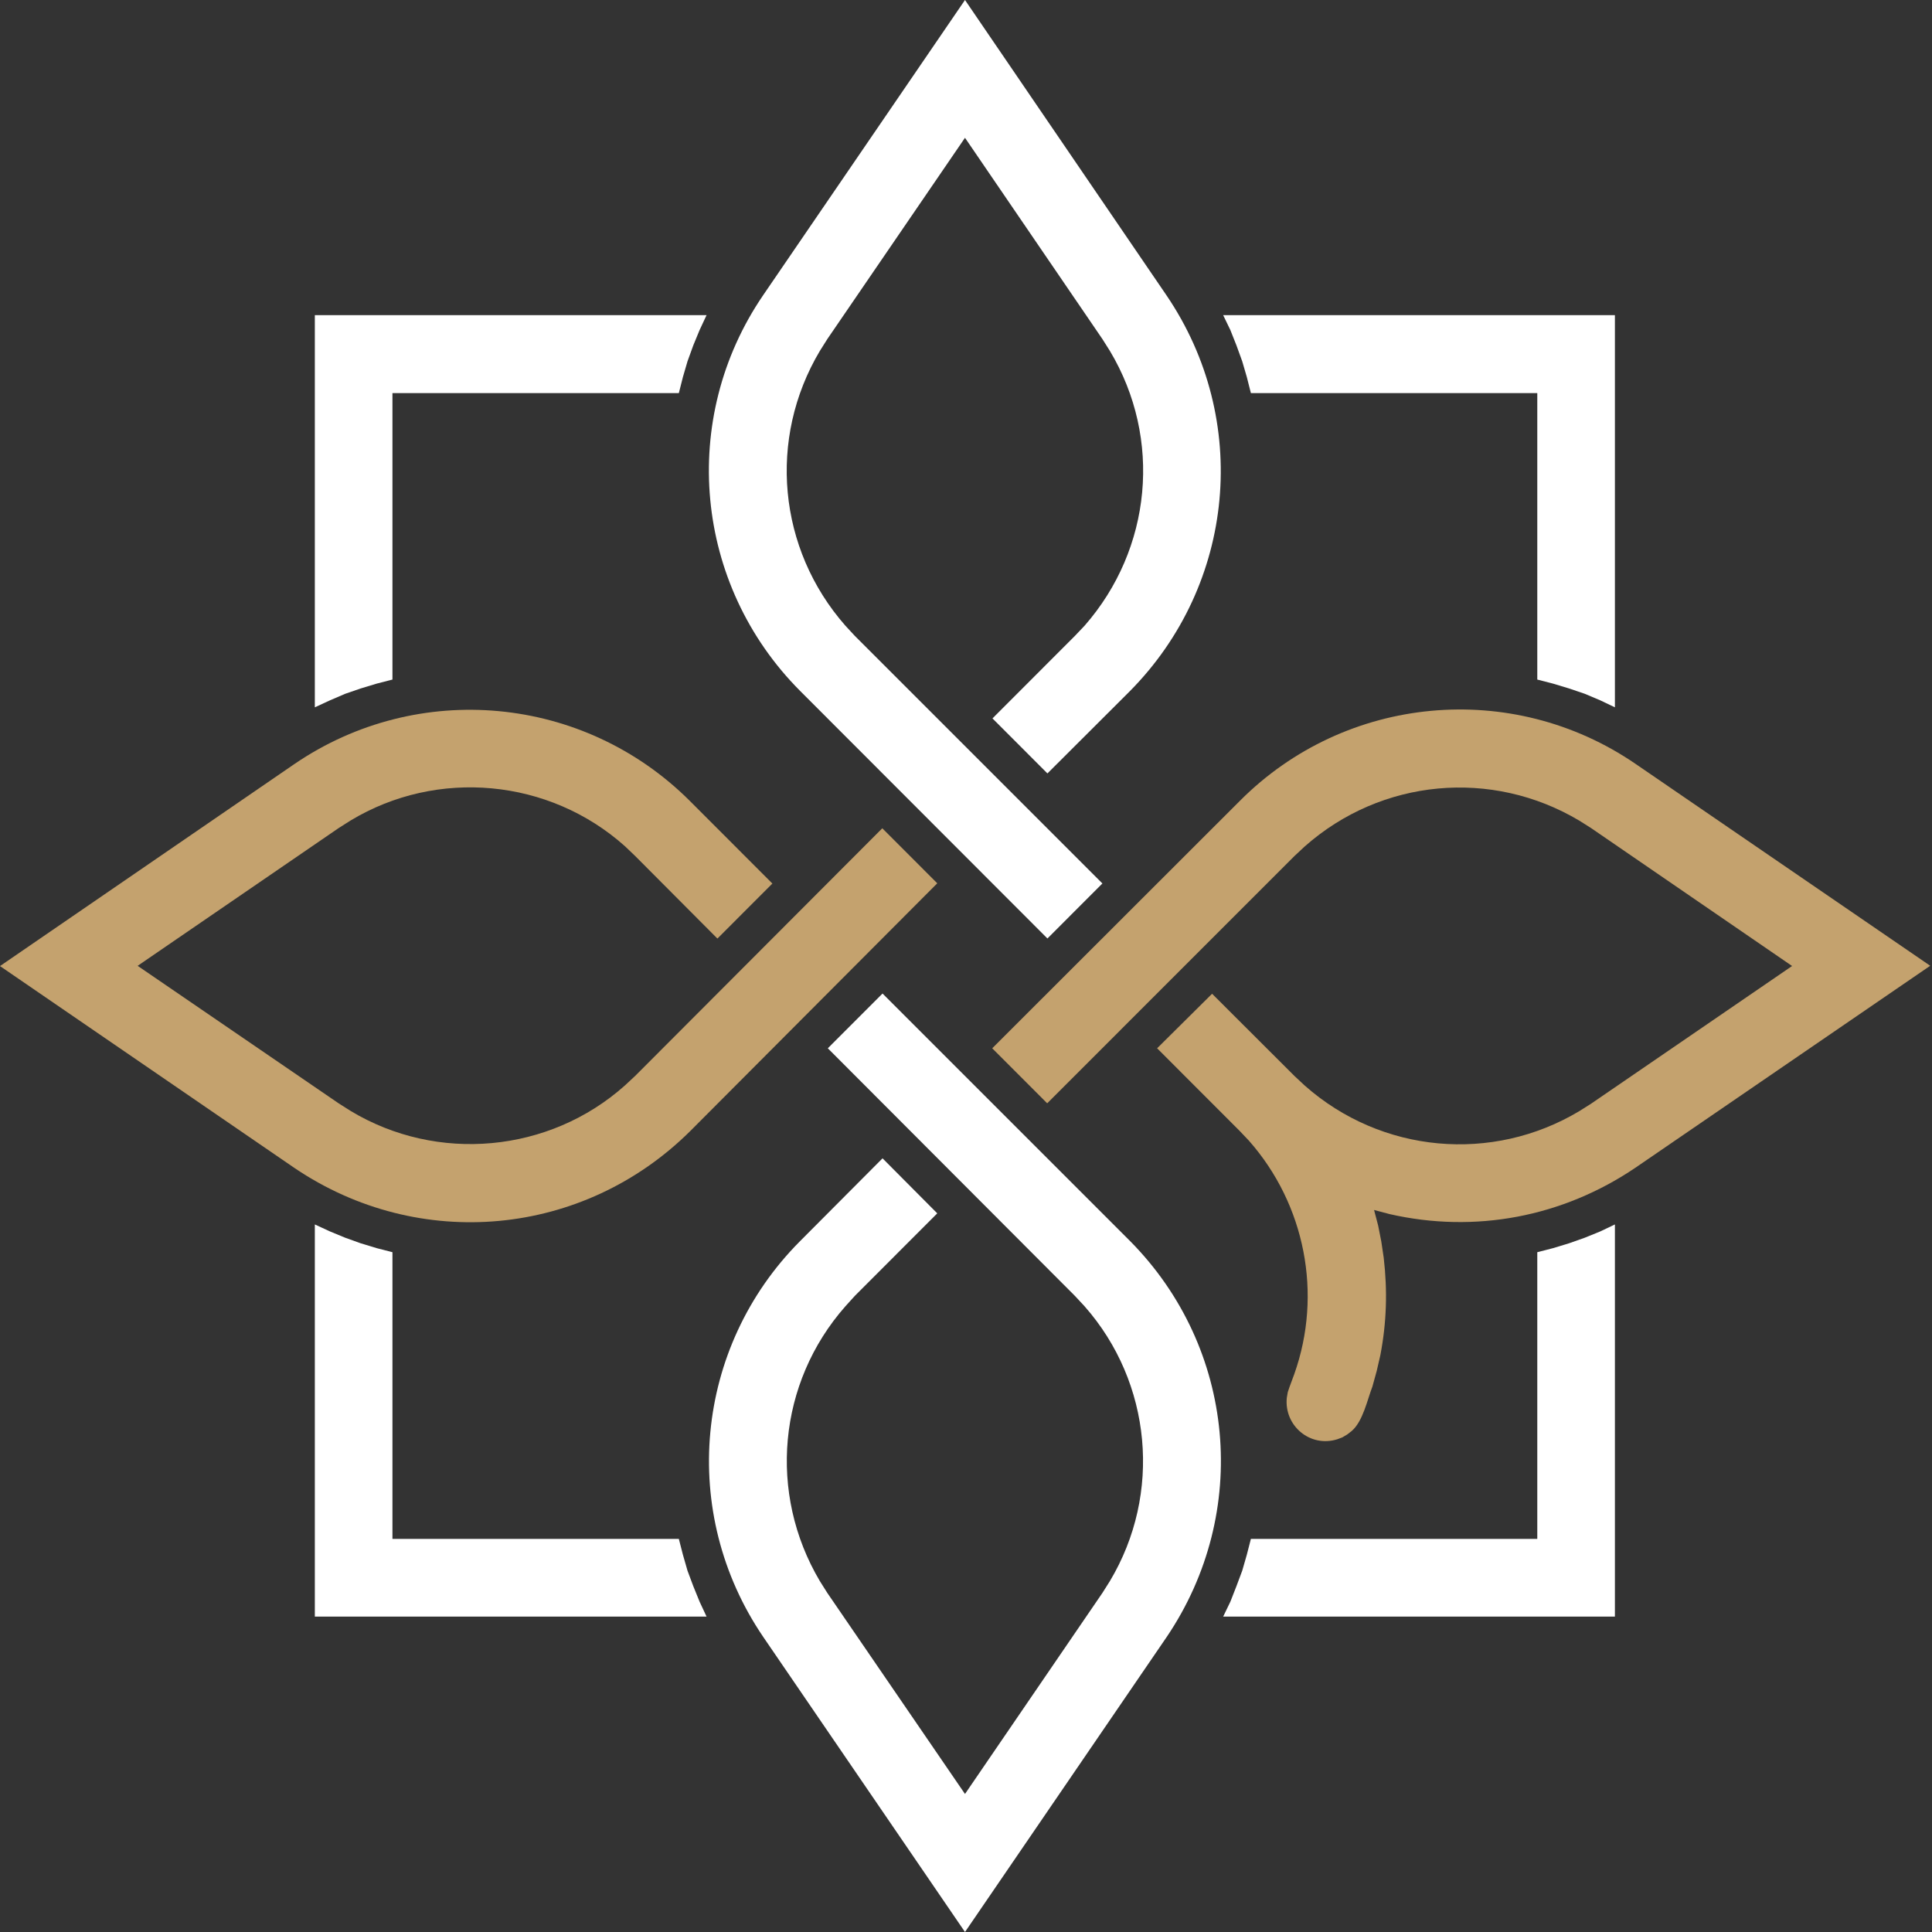 <svg width="115" height="115" viewBox="0 0 115 115" fill="none" xmlns="http://www.w3.org/2000/svg">
<rect x="0" y="0" width="115" height="115" fill="#333333" stroke="none"/>
<path d="M76.754 82.566L76.653 82.867L76.596 83.198C76.424 84.864 77.988 86.185 79.609 85.668L79.911 85.553L80.198 85.381L80.456 85.18C81.13 84.605 81.389 83.312 81.69 82.537L81.948 81.603L82.163 80.669C82.537 78.716 82.594 76.849 82.364 74.866L82.221 73.904L82.034 72.956L81.79 72.022L82.709 72.266C87.803 73.43 93.011 72.439 97.345 69.508L114.894 57.486L97.345 45.463C89.998 40.435 80.097 41.355 73.812 47.66L59.061 62.398L62.333 65.673L77.055 50.95L77.672 50.375C82.221 46.353 88.793 45.736 94.016 48.853L94.719 49.298L106.672 57.5L94.719 65.688L94.016 66.133C88.821 69.25 82.221 68.647 77.672 64.625L77.055 64.05L72.148 59.152L68.876 62.398L73.784 67.311L74.343 67.9C77.686 71.692 78.734 77.021 77.041 81.79L76.754 82.566Z" fill="#C4A26E"/>
<path d="M37.81 50.954L42.703 55.867L45.975 52.592L41.067 47.679C34.754 41.373 24.881 40.454 17.52 45.481L0 57.504L17.535 69.527C24.953 74.54 34.725 73.635 41.082 67.329L55.79 52.577L52.518 49.302L37.81 64.04L37.193 64.614C32.702 68.622 26.029 69.24 20.864 66.123L20.161 65.677L8.193 57.49L20.161 49.288L20.864 48.842C26.029 45.725 32.688 46.343 37.193 50.365L37.81 50.954Z" fill="#C4A26E"/>
<path d="M23.36 74.536L22.413 74.292L21.466 74.004L20.548 73.674L19.644 73.301L18.74 72.884V96.226H42.057L41.641 95.335L41.268 94.416L40.924 93.497L40.651 92.549L40.407 91.601H23.36V74.536Z" fill="white"/>
<path d="M72.808 96.226H96.125V72.884L95.25 73.301L94.332 73.674L93.399 74.004L92.452 74.292L91.505 74.536V91.601H74.458L74.214 92.549L73.941 93.497L73.597 94.416L73.238 95.335L72.808 96.226Z" fill="white"/>
<path d="M96.125 42.102V18.76H72.808L73.238 19.65L73.597 20.555L73.941 21.503L74.214 22.437L74.458 23.399H91.505V40.45L92.452 40.694L93.399 40.981L94.332 41.297L95.25 41.685L96.125 42.102Z" fill="white"/>
<path d="M23.36 40.45L22.413 40.694L21.466 40.981L20.548 41.297L19.644 41.685L18.74 42.102V18.76H42.057L41.641 19.65L41.268 20.555L40.924 21.503L40.651 22.437L40.407 23.399H23.36V40.45Z" fill="white"/>
<path d="M65.619 94.818L57.44 106.784L49.246 94.818L48.801 94.114C45.702 88.886 46.305 82.307 50.322 77.754L50.882 77.136L55.789 72.223L52.532 68.948L47.625 73.875C41.326 80.195 40.407 90.049 45.429 97.433L57.44 115L69.45 97.433C74.458 90.021 73.554 80.224 67.269 73.875L52.532 59.138L49.275 62.398L63.983 77.136L64.557 77.754C68.56 82.293 69.177 88.915 66.064 94.114L65.619 94.818Z" fill="white"/>
<path d="M63.983 37.85L59.076 42.762L62.347 46.037L67.255 41.139C73.54 34.79 74.458 24.979 69.436 17.582L57.44 0L45.429 17.567C40.393 24.936 41.326 34.804 47.625 41.125L62.347 55.862L65.619 52.587L50.882 37.85L50.323 37.246C46.305 32.679 45.688 26.114 48.802 20.886L49.246 20.182L57.44 8.202L65.619 20.182L66.064 20.886C69.192 26.114 68.56 32.679 64.557 37.246L63.983 37.85Z" fill="white"/>
</svg>
